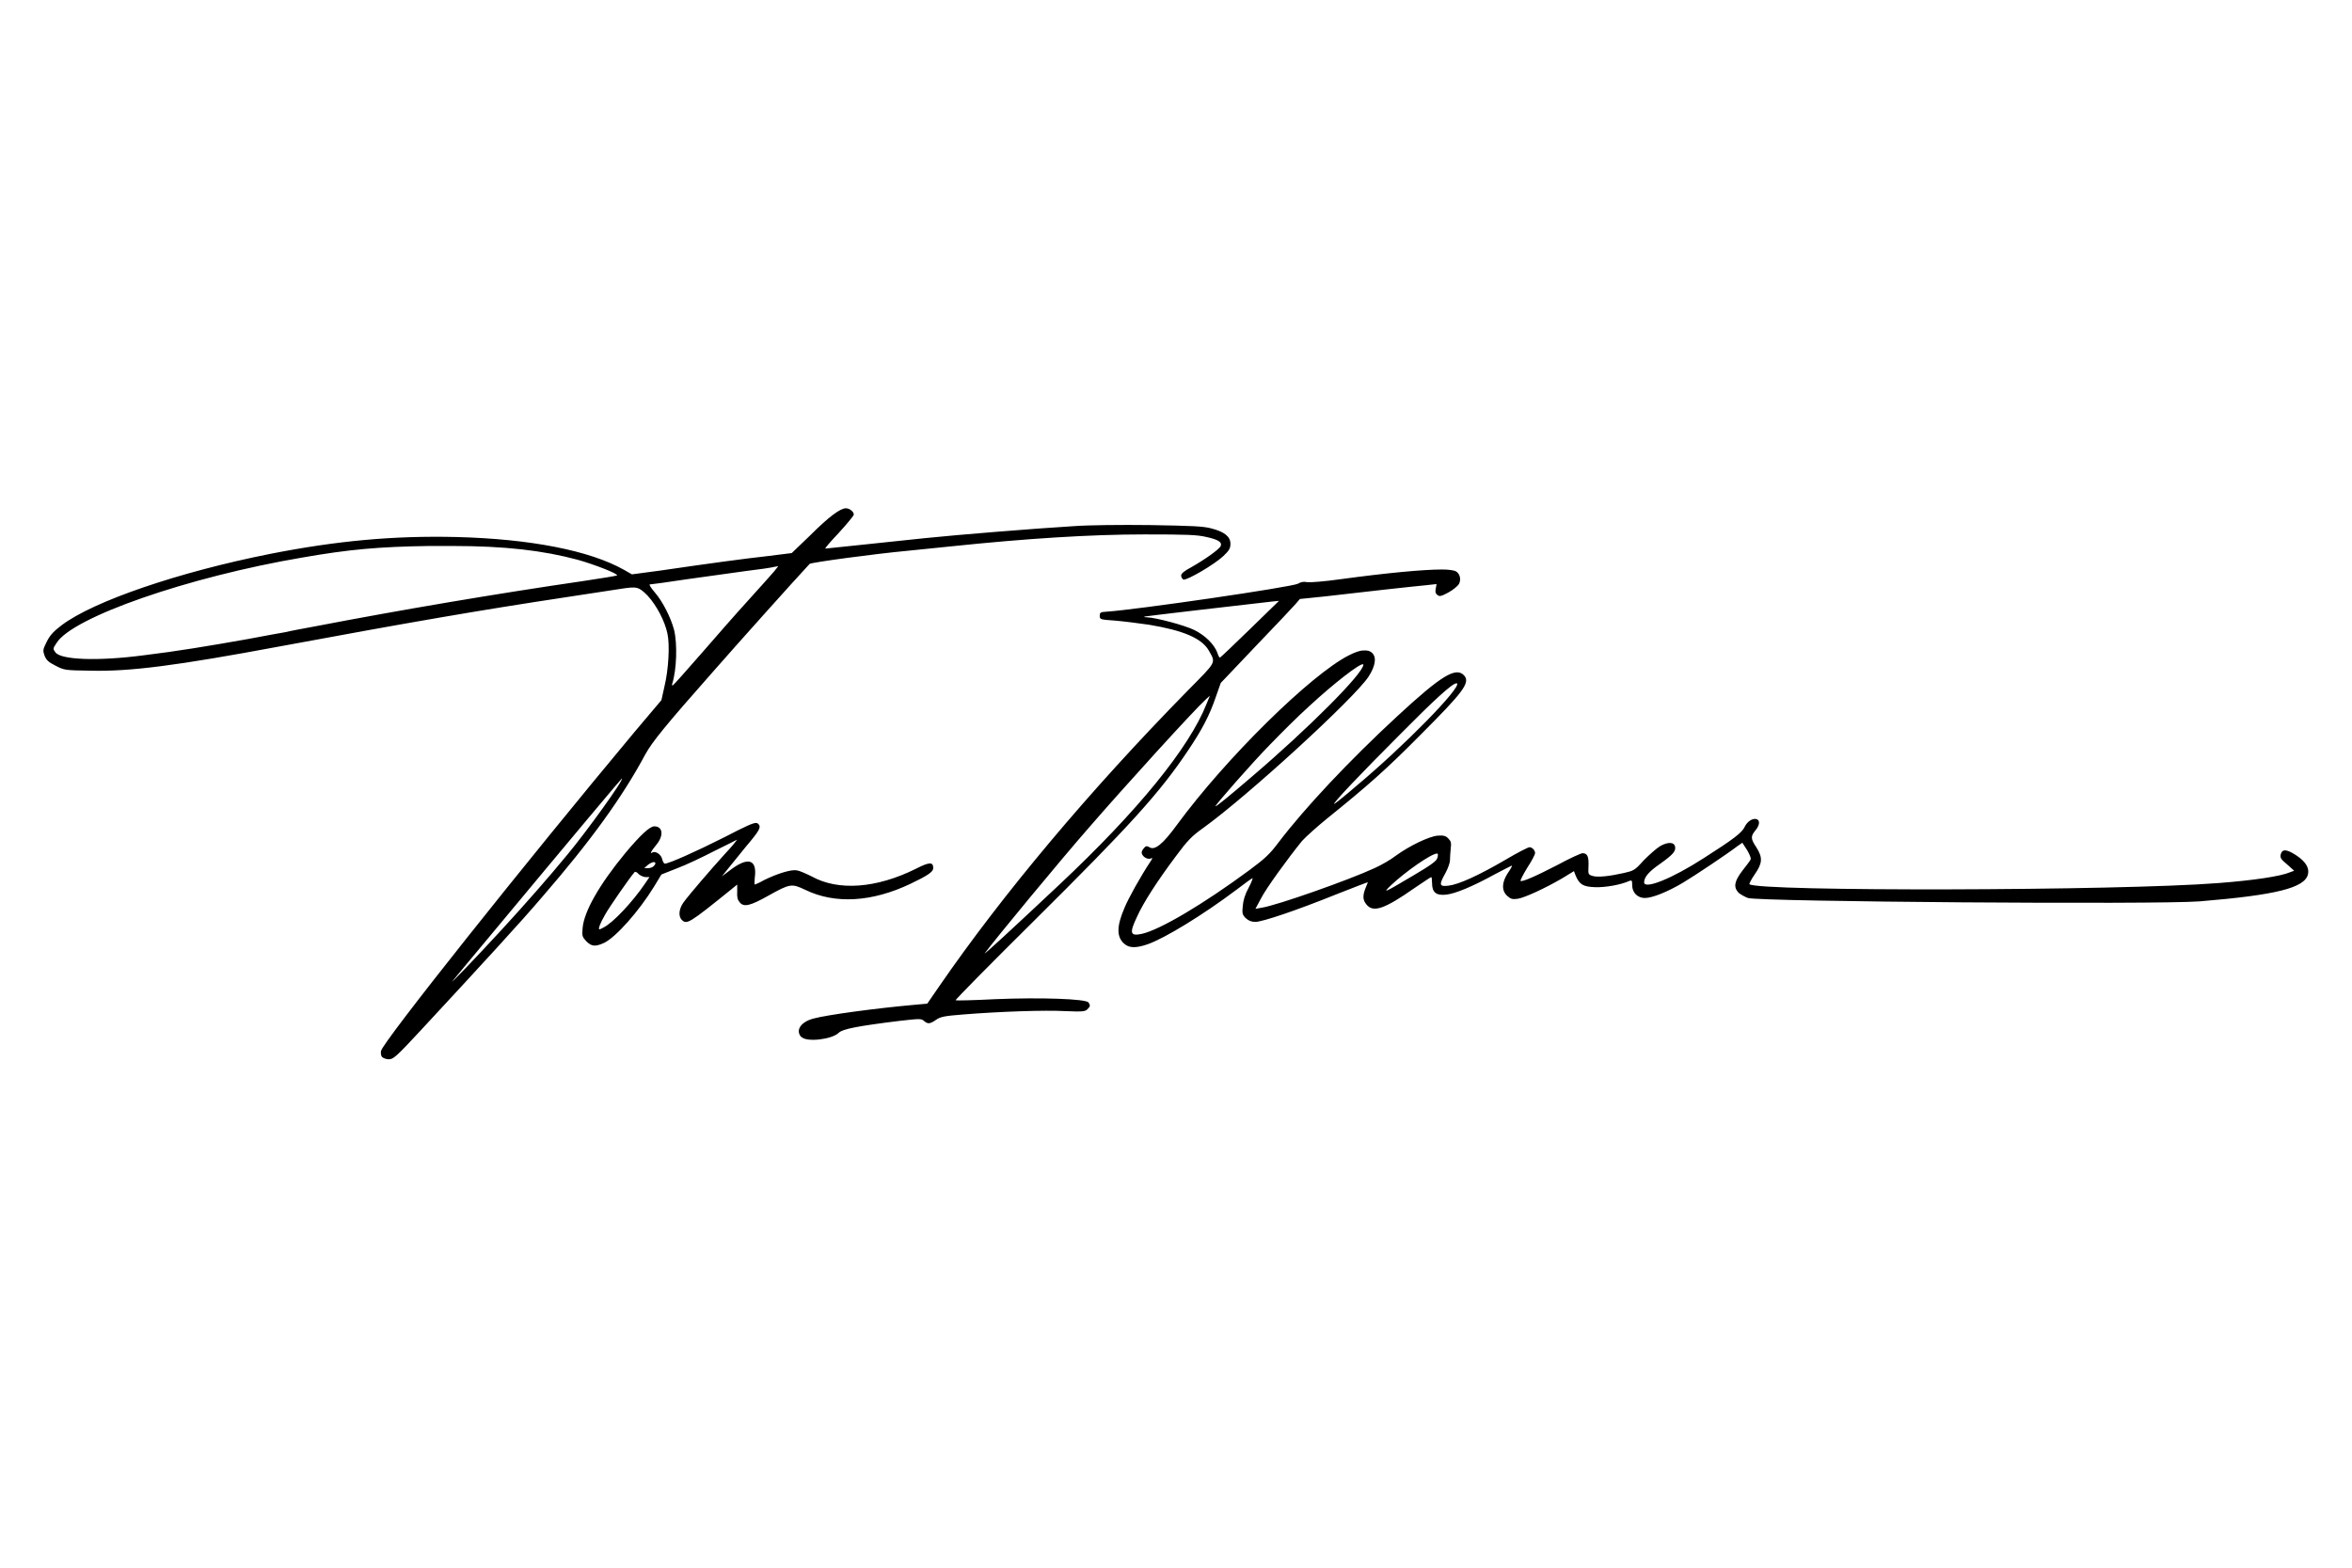 <svg xmlns="http://www.w3.org/2000/svg" xmlns:xlink="http://www.w3.org/1999/xlink" id="Layer_1" x="0px" y="0px" viewBox="0 0 7500 5000" style="enable-background:new 0 0 7500 5000;" xml:space="preserve"><rect style="fill:none;" width="7500" height="5000"></rect><g>	<path d="M2697.253,1621.102c-17.859,0-54.769,27.384-114.299,86.915l-58.34,55.958l-76.199,9.527  c-75.009,8.333-180.974,22.62-344.088,46.433l-89.296,11.906l-25.003-14.287c-109.537-61.912-300.035-98.821-534.587-104.775  c-200.024-4.762-380.997,11.906-592.927,53.577c-294.082,58.342-564.352,151.208-665.555,227.41  c-25.003,19.049-36.909,30.955-47.625,52.387c-13.097,26.192-13.097,28.573-7.144,45.241c5.953,14.289,11.906,20.241,35.719,32.147  c27.384,14.289,30.956,14.289,108.346,15.479c128.587,3.573,279.795-16.668,606.024-77.391  c410.763-76.199,631.027-114.299,914.394-157.16c78.581-11.906,155.971-23.814,171.449-26.195  c53.578-8.333,58.34-7.143,86.915,21.433c28.575,30.955,54.768,80.961,63.103,120.251c8.334,36.909,3.572,116.681-9.525,170.26  l-9.525,42.861l-84.534,100.012c-348.851,417.905-807.238,994.165-809.62,1019.168c-1.191,7.143,0,15.479,3.572,19.049  c3.572,3.573,13.097,7.146,21.431,7.146c14.287,0,23.812-8.335,101.202-91.68c195.261-210.739,320.276-346.469,386.951-425.049  c155.971-179.784,257.173-320.276,329.801-456.006c22.622-40.482,61.912-89.296,215.501-263.126  c84.534-96.44,259.555-291.703,308.37-344.09c4.762-4.762,208.358-32.147,310.751-41.671c15.478-1.189,78.581-8.333,140.493-14.287  c239.314-25.003,444.1-38.101,616.74-38.101c135.73,0,167.877,1.192,197.642,8.335c38.1,8.335,50.006,16.668,45.243,28.576  c-4.762,10.714-50.006,42.86-94.059,67.864c-22.622,11.906-32.147,20.241-32.147,26.195c0,5.952,3.572,10.714,7.144,13.095  c10.716,3.573,100.012-48.815,127.396-75.007c19.05-17.86,22.622-25.003,22.622-39.292c0-22.62-19.05-38.098-60.721-48.815  c-26.193-7.143-61.912-8.335-195.261-10.716c-91.677-1.189-200.024,0-245.267,3.573c-120.252,7.143-369.091,27.384-472.675,38.101  c-228.599,23.811-314.323,33.336-317.895,33.336c-2.381,0,16.669-22.622,42.862-50.006c25.003-27.384,46.434-53.577,47.625-57.15  C2724.637,1634.199,2710.349,1621.102,2697.253,1621.102L2697.253,1621.102z M1442.343,1741.355  c167.877,0,289.32,14.287,400.047,44.052c54.768,15.479,130.968,45.244,125.015,50.006c-2.381,1.189-51.197,9.525-108.346,17.857  c-277.414,40.482-579.83,91.677-852.482,144.065c-39.29,7.143-83.343,15.479-97.631,19.052  c-14.287,2.381-66.675,11.906-116.68,21.43c-127.396,22.622-227.408,39.29-335.754,52.387  c-146.446,19.049-261.936,14.287-279.795-9.525c-8.334-11.906-8.334-11.906,3.572-29.765  c50.006-82.153,419.097-210.739,783.426-272.651c150.018-26.195,244.076-34.528,404.81-36.909  C1394.718,1741.355,1418.53,1741.355,1442.343,1741.355L1442.343,1741.355z M2481.751,1805.649l-13.097,16.668  c-8.334,9.525-44.053,50.006-80.962,90.486c-36.909,40.482-104.774,117.872-151.208,171.449l0,0  c-47.625,54.769-88.106,100.013-90.487,101.202c-2.381,2.384-3.572,0-2.381-4.762c14.287-45.242,16.669-127.395,5.953-171.447  c-10.716-40.482-36.909-91.68-61.912-120.253c-11.906-14.287-19.05-25.003-15.478-25.003c3.572,0,57.15-7.143,119.062-16.668  c61.912-8.335,146.446-20.241,188.118-26.195c40.481-4.762,80.962-10.714,89.296-13.095L2481.751,1805.649z M4598.668,1816.362  c-59.531,0-175.021,10.716-323.848,30.957c-50.006,7.143-97.631,10.714-105.965,9.525c-10.715-2.381-20.24-1.192-29.765,4.762  c-19.05,10.716-516.728,83.342-610.787,89.296c-19.05,1.192-21.431,2.381-21.431,13.097c0,11.906,1.191,11.906,50.006,15.479  c27.384,2.381,75.009,8.333,107.155,13.095c108.346,17.86,167.877,42.863,190.499,82.153  c22.622,40.482,26.194,33.338-65.484,126.205c-316.704,322.657-592.927,652.458-795.332,946.542l-36.909,53.577l-39.291,3.573  c-121.443,10.714-280.986,32.147-323.848,44.052c-40.481,10.716-58.34,38.098-38.1,59.531v-1.192  c15.478,17.86,97.631,8.335,119.062-13.095c11.906-11.908,59.531-21.433,195.261-38.101c63.103-7.144,67.865-7.144,76.199,0  c11.906,10.716,19.05,10.716,39.29-3.573c14.287-9.524,26.194-11.906,85.724-16.668c119.062-9.524,260.745-14.287,326.229-10.716  c54.768,2.381,63.103,1.192,70.246-5.952c9.525-9.524,9.525-11.906,3.572-21.433c-7.144-11.906-155.971-16.668-297.654-10.714  c-67.865,3.571-125.015,4.762-126.206,3.571c-1.19-2.381,111.918-116.681,250.03-253.6  c303.607-301.227,401.238-408.383,491.725-544.113c44.053-65.485,67.865-110.727,88.106-170.257l15.478-44.055l111.918-117.87  c61.912-64.293,119.062-125.016,126.205-133.349l14.288-16.67l80.962-8.333c110.728-13.097,283.367-32.146,322.657-35.719  l32.146-3.571l-2.381,14.287c-2.381,9.525-1.19,15.479,4.763,20.241c7.144,5.952,11.906,4.762,34.528-7.143  c15.478-8.335,29.766-20.241,34.528-27.384c8.334-15.479,2.381-35.719-11.906-41.674  C4633.196,1818.744,4618.909,1816.362,4598.668,1816.362L4598.668,1816.362z M4078.368,1916.375l-92.868,90.486l0,0  c-51.197,50.006-94.059,90.488-95.249,90.488c-2.381,0-5.953-7.143-8.334-15.479c-10.716-27.384-38.1-54.769-73.818-72.626  c-32.146-15.479-121.443-39.292-151.208-40.482c-7.144,0-9.525-1.192-7.144-2.381c3.572-1.192,319.085-38.101,404.81-47.625  L4078.368,1916.375z M4347.448,2074.727c-11.906,0-27.384,5.954-46.434,15.479c-121.443,61.912-391.713,327.42-548.875,541.729  c-45.243,61.914-70.246,80.963-86.915,70.247c-8.334-4.762-11.906-4.762-19.05,4.762c-5.953,7.144-7.144,13.098-3.572,19.052  c5.953,10.714,21.431,16.668,29.765,10.714c3.572-1.189,1.19,3.573-3.572,10.716c-30.956,46.433-71.437,119.062-83.343,148.827  c-25.003,58.339-25.003,91.677-1.191,113.107l0,0c15.478,14.289,36.909,15.479,75.009,2.381  c54.768-19.049,177.402-94.059,283.367-173.83c25.003-19.049,47.625-35.717,51.197-36.909c2.381-2.381-2.382,11.908-11.906,29.765  c-11.906,21.433-17.859,41.674-19.05,59.531c-2.381,22.622-1.191,27.384,9.525,38.101c9.525,8.335,17.859,11.906,30.956,11.906  c21.431,0,128.586-35.717,258.364-88.104c54.768-21.433,100.012-39.29,100.012-38.101c0,1.192-3.572,8.335-7.144,17.86  c-9.525,23.811-9.525,38.098,2.381,52.387c21.431,27.384,57.149,15.476,152.399-51.198c28.575-19.049,52.387-35.717,54.769-35.717  c1.191,0,2.381,8.333,2.381,19.049c0,29.765,13.097,40.482,45.243,36.909c29.766-3.571,82.153-25.003,155.971-65.482  c28.575-15.479,53.578-27.384,53.578-27.384c1.19,1.189-4.763,11.906-13.097,23.811c-20.24,30.957-20.24,57.15-1.19,73.818  c10.715,9.525,16.668,10.717,33.337,8.335c21.431-3.573,86.916-33.338,141.684-65.485l36.909-22.622l5.953,15.479  c11.906,27.384,23.812,34.528,61.912,35.719c30.956,1.189,80.962-7.144,109.537-20.241c7.144-2.381,8.334-1.192,8.334,14.287  c0,22.622,16.668,40.482,40.481,40.482s73.818-20.241,121.443-48.814c38.1-22.622,142.875-92.869,173.83-116.681l15.478-10.716  l15.478,23.812c8.334,14.289,13.097,26.195,10.716,29.765c-1.191,3.573-13.097,19.052-26.194,35.719  c-26.193,34.528-28.575,52.387-11.906,70.247c7.144,5.952,20.24,13.095,29.766,16.668  c41.672,11.906,1300.153,21.43,1440.646,10.716c244.076-20.241,335.754-42.863,345.279-86.915  c4.762-20.241-8.334-40.482-36.909-59.531c-30.956-20.241-45.244-21.433-50.006-3.573c-2.381,10.716,0,15.479,20.24,32.146  l22.622,20.241l-13.097,4.762c-29.765,13.097-119.062,26.193-228.598,34.528c-317.895,25.003-1471.603,27.384-1495.415,3.573  c-1.19-1.192,5.954-15.479,16.668-30.957c25.003-35.717,26.194-53.577,5.954-85.723c-19.05-28.576-19.05-35.719-3.572-54.769  c13.096-15.479,15.478-30.957,4.762-35.719c-13.097-4.762-30.956,7.143-39.291,25.003c-8.334,17.86-34.528,38.101-129.777,98.821  c-101.203,65.485-190.499,101.202-190.499,77.39c0-16.668,15.478-34.528,50.005-58.339c41.672-29.766,51.197-40.482,48.815-54.769  c-2.381-15.479-22.622-16.67-47.625-2.381c-11.906,7.144-34.528,27.384-52.387,45.242c-28.575,32.146-32.146,33.338-63.103,40.482  c-47.625,10.716-83.343,14.287-100.012,9.525c-14.287-4.762-14.287-4.762-13.097-32.146c1.191-29.766-3.572-40.482-19.05-40.482  c-4.762,0-41.671,16.67-80.962,38.101c-71.437,36.909-113.108,54.769-116.68,50.006c-1.191-1.192,8.334-20.241,21.431-41.671  c14.288-21.433,25.003-42.863,25.003-46.436c0-9.524-9.525-19.049-17.86-19.049c-4.762,0-39.29,17.86-77.39,40.482  c-85.725,50.006-148.827,78.58-180.974,82.153c-29.766,3.57-30.956-2.381-9.525-40.482c7.144-13.097,14.288-32.146,14.288-40.482  c0-8.333,1.191-25.003,2.381-36.909c2.381-19.049,1.19-23.811-8.334-33.336c-8.334-8.335-15.478-9.525-33.337-8.335  c-27.384,2.381-89.296,32.146-132.158,63.104c-16.669,13.095-47.625,30.955-69.056,40.479  c-82.153,38.101-311.942,119.062-359.566,126.205l-20.241,3.573l17.859-33.338c15.479-30.955,88.106-130.968,130.968-183.355  c11.906-13.095,47.625-45.242,79.771-71.437c128.586-103.583,189.308-157.162,296.464-265.508  c138.111-138.111,160.733-167.876,140.492-190.498c-26.193-28.576-72.627,0-211.93,128.586  c-155.971,144.065-296.463,294.084-379.807,403.618c-28.575,38.101-42.862,51.198-94.059,89.296  c-145.255,107.156-283.367,189.309-341.707,202.406c-38.1,8.333-40.481-2.381-15.478-54.769  c19.05-42.863,63.103-111.918,123.824-192.879c36.909-50.006,51.197-64.293,84.534-88.107  c142.874-102.394,484.581-415.524,529.825-484.58c21.431-33.338,26.193-60.723,11.906-75.01  C4368.879,2075.918,4359.354,2073.537,4347.448,2074.727L4347.448,2074.727z M4346.257,2118.779c1.19,0,1.19,0,1.19,1.192  c0,27.384-172.64,201.215-358.376,359.566c-67.865,58.339-113.108,95.25-113.108,91.677c0-4.762,115.49-136.921,175.021-197.642  c33.337-34.528,88.106-89.296,122.634-120.254C4254.58,2178.31,4336.732,2115.208,4346.257,2118.779L4346.257,2118.779z   M4643.911,2179.501c1.191,0,1.191,0,2.381,0c13.097,14.287-170.258,201.215-321.466,327.42  c-36.909,32.146-69.056,57.15-70.247,57.15c-7.144,0,86.915-98.821,209.549-221.455  C4572.475,2233.078,4630.814,2179.501,4643.911,2179.501L4643.911,2179.501z M3858.104,2218.792l-10.716,26.193  c-54.768,139.302-219.073,341.709-470.294,577.451c-159.542,150.017-242.886,226.215-236.933,217.883  c34.528-46.433,241.695-297.654,335.754-404.81c107.156-123.824,332.182-371.472,369.091-404.81L3858.104,2218.792z   M1982.883,2483.107c9.525,0-113.109,170.26-173.83,242.888c-59.531,72.626-139.302,163.114-208.358,238.124  c-78.581,85.723-170.258,180.974-157.161,164.303c3.572-4.762,55.959-67.864,116.68-140.492  C1848.343,2641.461,1981.692,2483.107,1982.883,2483.107L1982.883,2483.107z M2410.314,2624.791  c-9.525,0-30.956,9.527-100.012,45.244c-89.296,45.244-177.402,84.534-190.499,84.534c-2.381,0-5.953-5.954-8.334-14.287  c-2.381-14.287-21.431-27.384-30.956-21.433c-9.525,5.954-4.763-3.571,11.906-23.811c25.003-29.765,21.431-59.531-5.953-59.531  c-14.287,0-44.053,27.384-92.868,85.723c-83.343,101.204-130.968,185.739-135.73,238.124c-2.381,26.195-1.191,28.576,11.906,42.863  c16.669,16.668,28.575,17.86,57.15,4.762c38.1-19.049,110.727-101.202,158.352-178.593l23.812-39.29l51.197-20.241  c28.575-10.714,80.962-35.717,117.871-54.769c36.909-17.857,69.056-34.528,71.437-35.717c2.381-1.192-14.288,20.241-38.1,45.244  c-46.434,51.196-111.918,127.395-132.158,154.779c-14.287,20.241-16.669,42.863-5.953,54.769  c16.669,16.668,22.622,13.097,158.352-96.44l19.05-15.479v22.622c-1.19,17.86,1.191,26.192,8.334,34.528  c13.097,15.479,33.337,10.716,90.487-21.43c70.246-39.29,75.009-39.29,117.871-19.052c95.249,46.436,213.12,39.292,335.754-19.049  c54.769-26.193,72.628-38.101,72.628-50.006c0-20.241-11.906-20.241-55.959,2.381c-125.015,61.912-246.458,71.439-332.182,23.814  c-16.669-8.335-38.1-17.86-46.434-19.052c-17.859-3.57-60.721,9.527-104.774,30.957c-14.287,8.335-28.575,14.287-29.765,14.287  c-1.19,0-1.19-9.525,0-21.43c8.334-59.531-21.431-69.055-80.962-22.622l-23.812,17.86l19.05-23.814  c10.716-13.095,35.719-44.052,55.959-69.055c46.434-54.769,51.197-64.293,40.481-75.01  C2415.077,2625.983,2413.886,2624.791,2410.314,2624.791L2410.314,2624.791z M4582,2722.423c1.19,0,1.19,0,2.381,0  c1.191,2.381,1.191,8.335-1.19,14.287c-1.19,8.335-20.241,22.622-75.009,54.769l0,0c-96.44,57.15-101.203,59.531-71.437,30.957  C4480.797,2780.762,4564.14,2722.423,4582,2722.423L4582,2722.423z M2082.895,2749.807c7.144-1.192,10.716,3.573,1.191,13.097l0,0  c-3.572,3.571-10.716,5.952-17.859,5.952h-11.906l10.715-9.525C2072.179,2753.38,2078.132,2750.996,2082.895,2749.807  L2082.895,2749.807z M2025.745,2780.762c2.381,0,7.144,2.384,10.716,7.146c5.953,4.762,15.478,9.524,22.622,9.524h11.906  l-15.478,22.622c-38.1,55.958-100.012,122.632-130.968,138.111c-5.953,3.573-11.906,5.954-13.097,5.954  c-4.762,0,2.381-20.241,17.859-46.436c11.906-22.622,83.343-125.013,94.059-135.73  C2023.364,2780.762,2024.554,2780.762,2025.745,2780.762L2025.745,2780.762z"></path></g></svg>